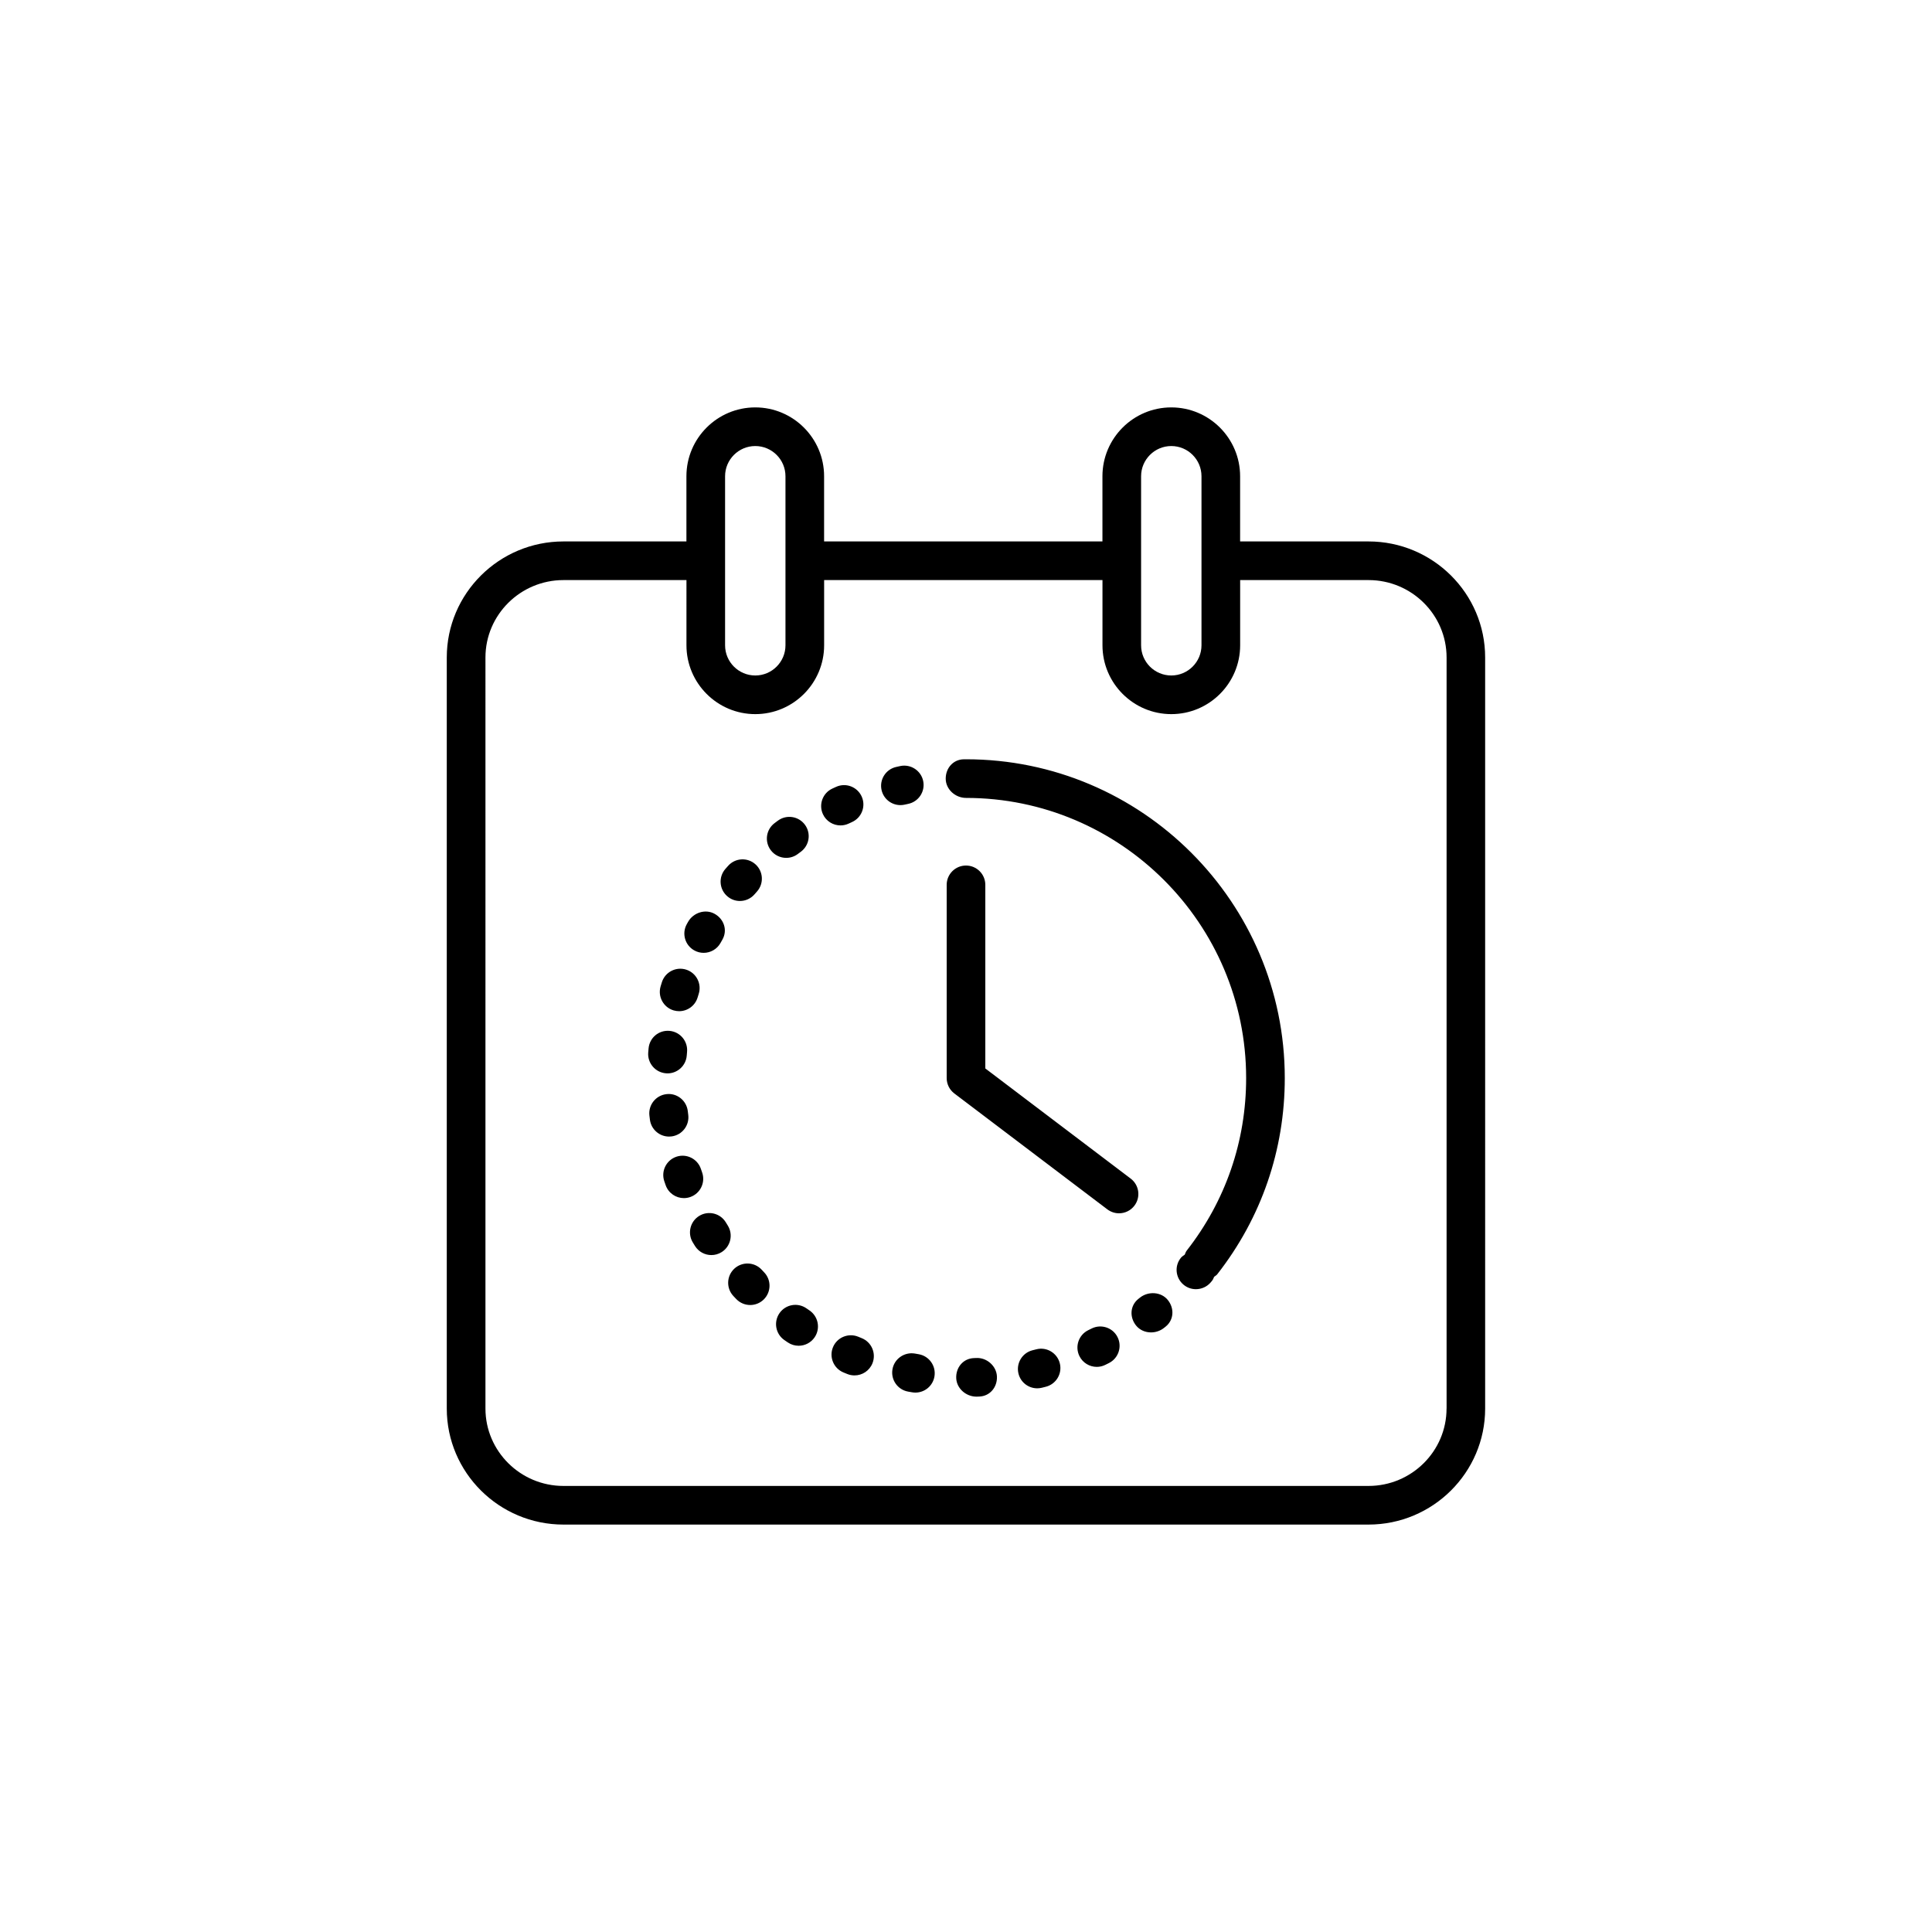 <svg xmlns="http://www.w3.org/2000/svg" xmlns:xlink="http://www.w3.org/1999/xlink" version="1.1" x="0px" y="0px" viewBox="0 0 100 100" enable-background="new 0 0 100 100" xml:space="preserve" width="100px" height="100px"><path d="M50,39.3c-0.005,0-0.109,0.001-0.114,0.001c-0.55,0.008-0.939,0.457-0.936,1.007S49.45,41.3,50,41.3  c7.995,0,14.5,6.505,14.5,14.5c0,3.27-1.063,6.356-3.072,8.926c-0.052,0.066-0.075,0.143-0.107,0.216  c-0.064,0.048-0.135,0.088-0.188,0.15c-0.355,0.423-0.296,1.049,0.127,1.404c0.186,0.156,0.413,0.232,0.64,0.232  c0.287,0,0.574-0.123,0.772-0.359c0.005-0.005,0.063-0.075,0.067-0.081c0.051-0.063,0.072-0.133,0.104-0.201  c0.053-0.045,0.116-0.072,0.16-0.129C65.291,63.033,66.5,59.521,66.5,55.8C66.5,46.702,59.098,39.3,50,39.3z M57.92,62.8  c0.303,0,0.602-0.137,0.798-0.396c0.334-0.44,0.247-1.067-0.193-1.4L51,55.303V45.8c0-0.552-0.447-1-1-1s-1,0.448-1,1v10  c0,0.313,0.146,0.608,0.396,0.797l7.921,6C57.498,62.733,57.71,62.8,57.92,62.8z M70.834,28.025h-6.646V24.65  c0-1.965-1.598-3.563-3.563-3.563s-3.563,1.598-3.563,3.563v3.375H42.655V24.65c0-1.965-1.598-3.563-3.563-3.563  s-3.563,1.598-3.563,3.563v3.375h-6.365c-3.33,0-6.039,2.694-6.039,6.006v38.875c0,3.312,2.709,6.006,6.039,6.006h41.668  c3.33,0,6.039-2.694,6.039-6.006V34.031C76.873,30.72,74.164,28.025,70.834,28.025z M59.063,24.65c0-0.861,0.701-1.563,1.563-1.563  s1.563,0.701,1.563,1.563v8.75c0,0.861-0.701,1.563-1.563,1.563s-1.563-0.701-1.563-1.563V24.65z M37.53,24.65  c0-0.861,0.701-1.563,1.563-1.563s1.563,0.701,1.563,1.563v8.75c0,0.861-0.701,1.563-1.563,1.563S37.53,34.262,37.53,33.4V24.65z   M74.873,72.906c0,2.209-1.812,4.006-4.039,4.006H29.166c-2.227,0-4.039-1.797-4.039-4.006V34.031c0-2.209,1.812-4.006,4.039-4.006  h6.365V33.4c0,1.964,1.598,3.563,3.563,3.563s3.563-1.599,3.563-3.563v-3.375h14.407V33.4c0,1.964,1.598,3.563,3.563,3.563  s3.563-1.599,3.563-3.563v-3.375h6.646c2.228,0,4.039,1.797,4.039,4.006V72.906z M37.668,63.431l-0.097-0.158  c-0.284-0.474-0.899-0.627-1.372-0.343c-0.474,0.284-0.627,0.898-0.343,1.372l0.117,0.191c0.19,0.303,0.515,0.469,0.848,0.469  c0.182,0,0.365-0.049,0.53-0.152C37.82,64.516,37.961,63.898,37.668,63.431z M34.471,55.554c0.026,0.002,0.053,0.004,0.079,0.004  c0.517,0,0.955-0.398,0.996-0.922l0.016-0.189c0.051-0.55-0.353-1.037-0.902-1.089c-0.56-0.051-1.038,0.354-1.089,0.902l-0.019,0.22  C33.509,55.029,33.92,55.511,34.471,55.554z M36.34,60.679l-0.062-0.178c-0.176-0.523-0.743-0.805-1.266-0.63  c-0.523,0.176-0.806,0.743-0.629,1.267l0.073,0.211c0.146,0.41,0.531,0.665,0.942,0.665c0.111,0,0.225-0.019,0.335-0.058  C36.254,61.771,36.526,61.198,36.34,60.679z M35.938,49.194c0.153,0.085,0.319,0.125,0.483,0.125c0.352,0,0.694-0.187,0.876-0.517  l0.099-0.176c0.269-0.482,0.077-1.056-0.405-1.325c-0.481-0.271-1.11-0.063-1.379,0.419l-0.064,0.114  C35.279,48.318,35.454,48.927,35.938,49.194z M38.298,46.635c0.28,0,0.558-0.117,0.756-0.345l0.126-0.143  c0.368-0.412,0.333-1.044-0.079-1.412c-0.412-0.368-1.043-0.334-1.412,0.079l-0.146,0.165c-0.362,0.417-0.317,1.048,0.1,1.41  C37.832,46.554,38.065,46.635,38.298,46.635z M39.418,65.713c-0.378-0.401-1.01-0.42-1.414-0.043  c-0.402,0.379-0.421,1.012-0.042,1.414l0.151,0.159c0.196,0.202,0.457,0.304,0.718,0.304c0.251,0,0.502-0.094,0.696-0.282  c0.396-0.385,0.406-1.018,0.021-1.414L39.418,65.713z M34.867,52.298c0.095,0.027,0.19,0.041,0.285,0.041  c0.431,0,0.83-0.281,0.958-0.716l0.054-0.176c0.169-0.525-0.121-1.089-0.646-1.258c-0.527-0.168-1.089,0.121-1.258,0.646  l-0.067,0.219C34.036,51.584,34.338,52.141,34.867,52.298z M34.761,58.821c0.547-0.071,0.934-0.573,0.862-1.12l-0.023-0.188  c-0.063-0.55-0.562-0.949-1.107-0.88c-0.548,0.063-0.942,0.558-0.88,1.106l0.027,0.219c0.066,0.504,0.496,0.871,0.99,0.871  C34.674,58.83,34.717,58.827,34.761,58.821z M50.512,70.291l-0.11,0.004c-0.552,0.024-0.933,0.489-0.908,1.041  c0.023,0.536,0.512,0.954,1.046,0.954c0.015,0,0.029,0,0.045-0.001l0.107-0.004c0.552-0.023,0.933-0.488,0.909-1.04  S51.06,70.251,50.512,70.291z M53.644,69.839l-0.199,0.05c-0.536,0.134-0.862,0.677-0.728,1.212  c0.113,0.455,0.521,0.758,0.969,0.758c0.08,0,0.162-0.01,0.243-0.03l0.199-0.05c0.536-0.134,0.862-0.677,0.728-1.212  C54.722,70.03,54.176,69.703,53.644,69.839z M56.504,68.763l-0.178,0.088c-0.496,0.244-0.699,0.844-0.456,1.339  c0.174,0.354,0.529,0.559,0.898,0.559c0.148,0,0.299-0.033,0.44-0.103l0.189-0.094c0.494-0.247,0.694-0.848,0.447-1.342  C57.598,68.716,56.997,68.518,56.504,68.763z M59.005,67.165l-0.085,0.067c-0.431,0.346-0.463,0.944-0.118,1.376  c0.191,0.238,0.48,0.357,0.774,0.357c0.237,0,0.478-0.078,0.67-0.231l0.085-0.067c0.431-0.346,0.463-0.944,0.118-1.376  C60.104,66.86,59.436,66.821,59.005,67.165z M41.294,44.203l0.156-0.116c0.445-0.327,0.541-0.953,0.214-1.397  c-0.328-0.446-0.953-0.542-1.398-0.215l-0.173,0.129c-0.442,0.331-0.531,0.958-0.2,1.399c0.196,0.262,0.497,0.4,0.801,0.4  C40.904,44.403,41.114,44.338,41.294,44.203z M47.552,70.094l-0.201-0.035c-0.541-0.089-1.062,0.27-1.157,0.813  c-0.095,0.544,0.268,1.063,0.813,1.158l0.203,0.035c0.058,0.01,0.116,0.015,0.172,0.015c0.478,0,0.9-0.343,0.984-0.829  C48.461,70.706,48.096,70.188,47.552,70.094z M41.739,67.718c-0.455-0.315-1.076-0.202-1.392,0.25  c-0.315,0.453-0.204,1.077,0.25,1.393l0.183,0.125c0.171,0.115,0.365,0.17,0.557,0.17c0.322,0,0.638-0.155,0.831-0.442  c0.308-0.458,0.186-1.079-0.272-1.388L41.739,67.718z M43.925,42.63l0.174-0.08c0.503-0.226,0.729-0.817,0.502-1.321  s-0.817-0.73-1.322-0.503l-0.198,0.091c-0.501,0.232-0.718,0.827-0.485,1.328c0.169,0.364,0.53,0.578,0.907,0.578  C43.646,42.723,43.789,42.693,43.925,42.63z M44.601,69.262l-0.178-0.073c-0.509-0.209-1.095,0.03-1.307,0.54s0.03,1.096,0.54,1.308  l0.203,0.083c0.122,0.049,0.248,0.071,0.371,0.071c0.397,0,0.772-0.237,0.929-0.629C45.363,70.049,45.114,69.467,44.601,69.262z   M46.827,41.648l0.178-0.039c0.541-0.11,0.89-0.639,0.78-1.18c-0.111-0.541-0.641-0.889-1.18-0.78l-0.222,0.049  c-0.539,0.123-0.875,0.658-0.753,1.197c0.106,0.464,0.518,0.777,0.974,0.777C46.677,41.673,46.752,41.665,46.827,41.648z"/></svg>